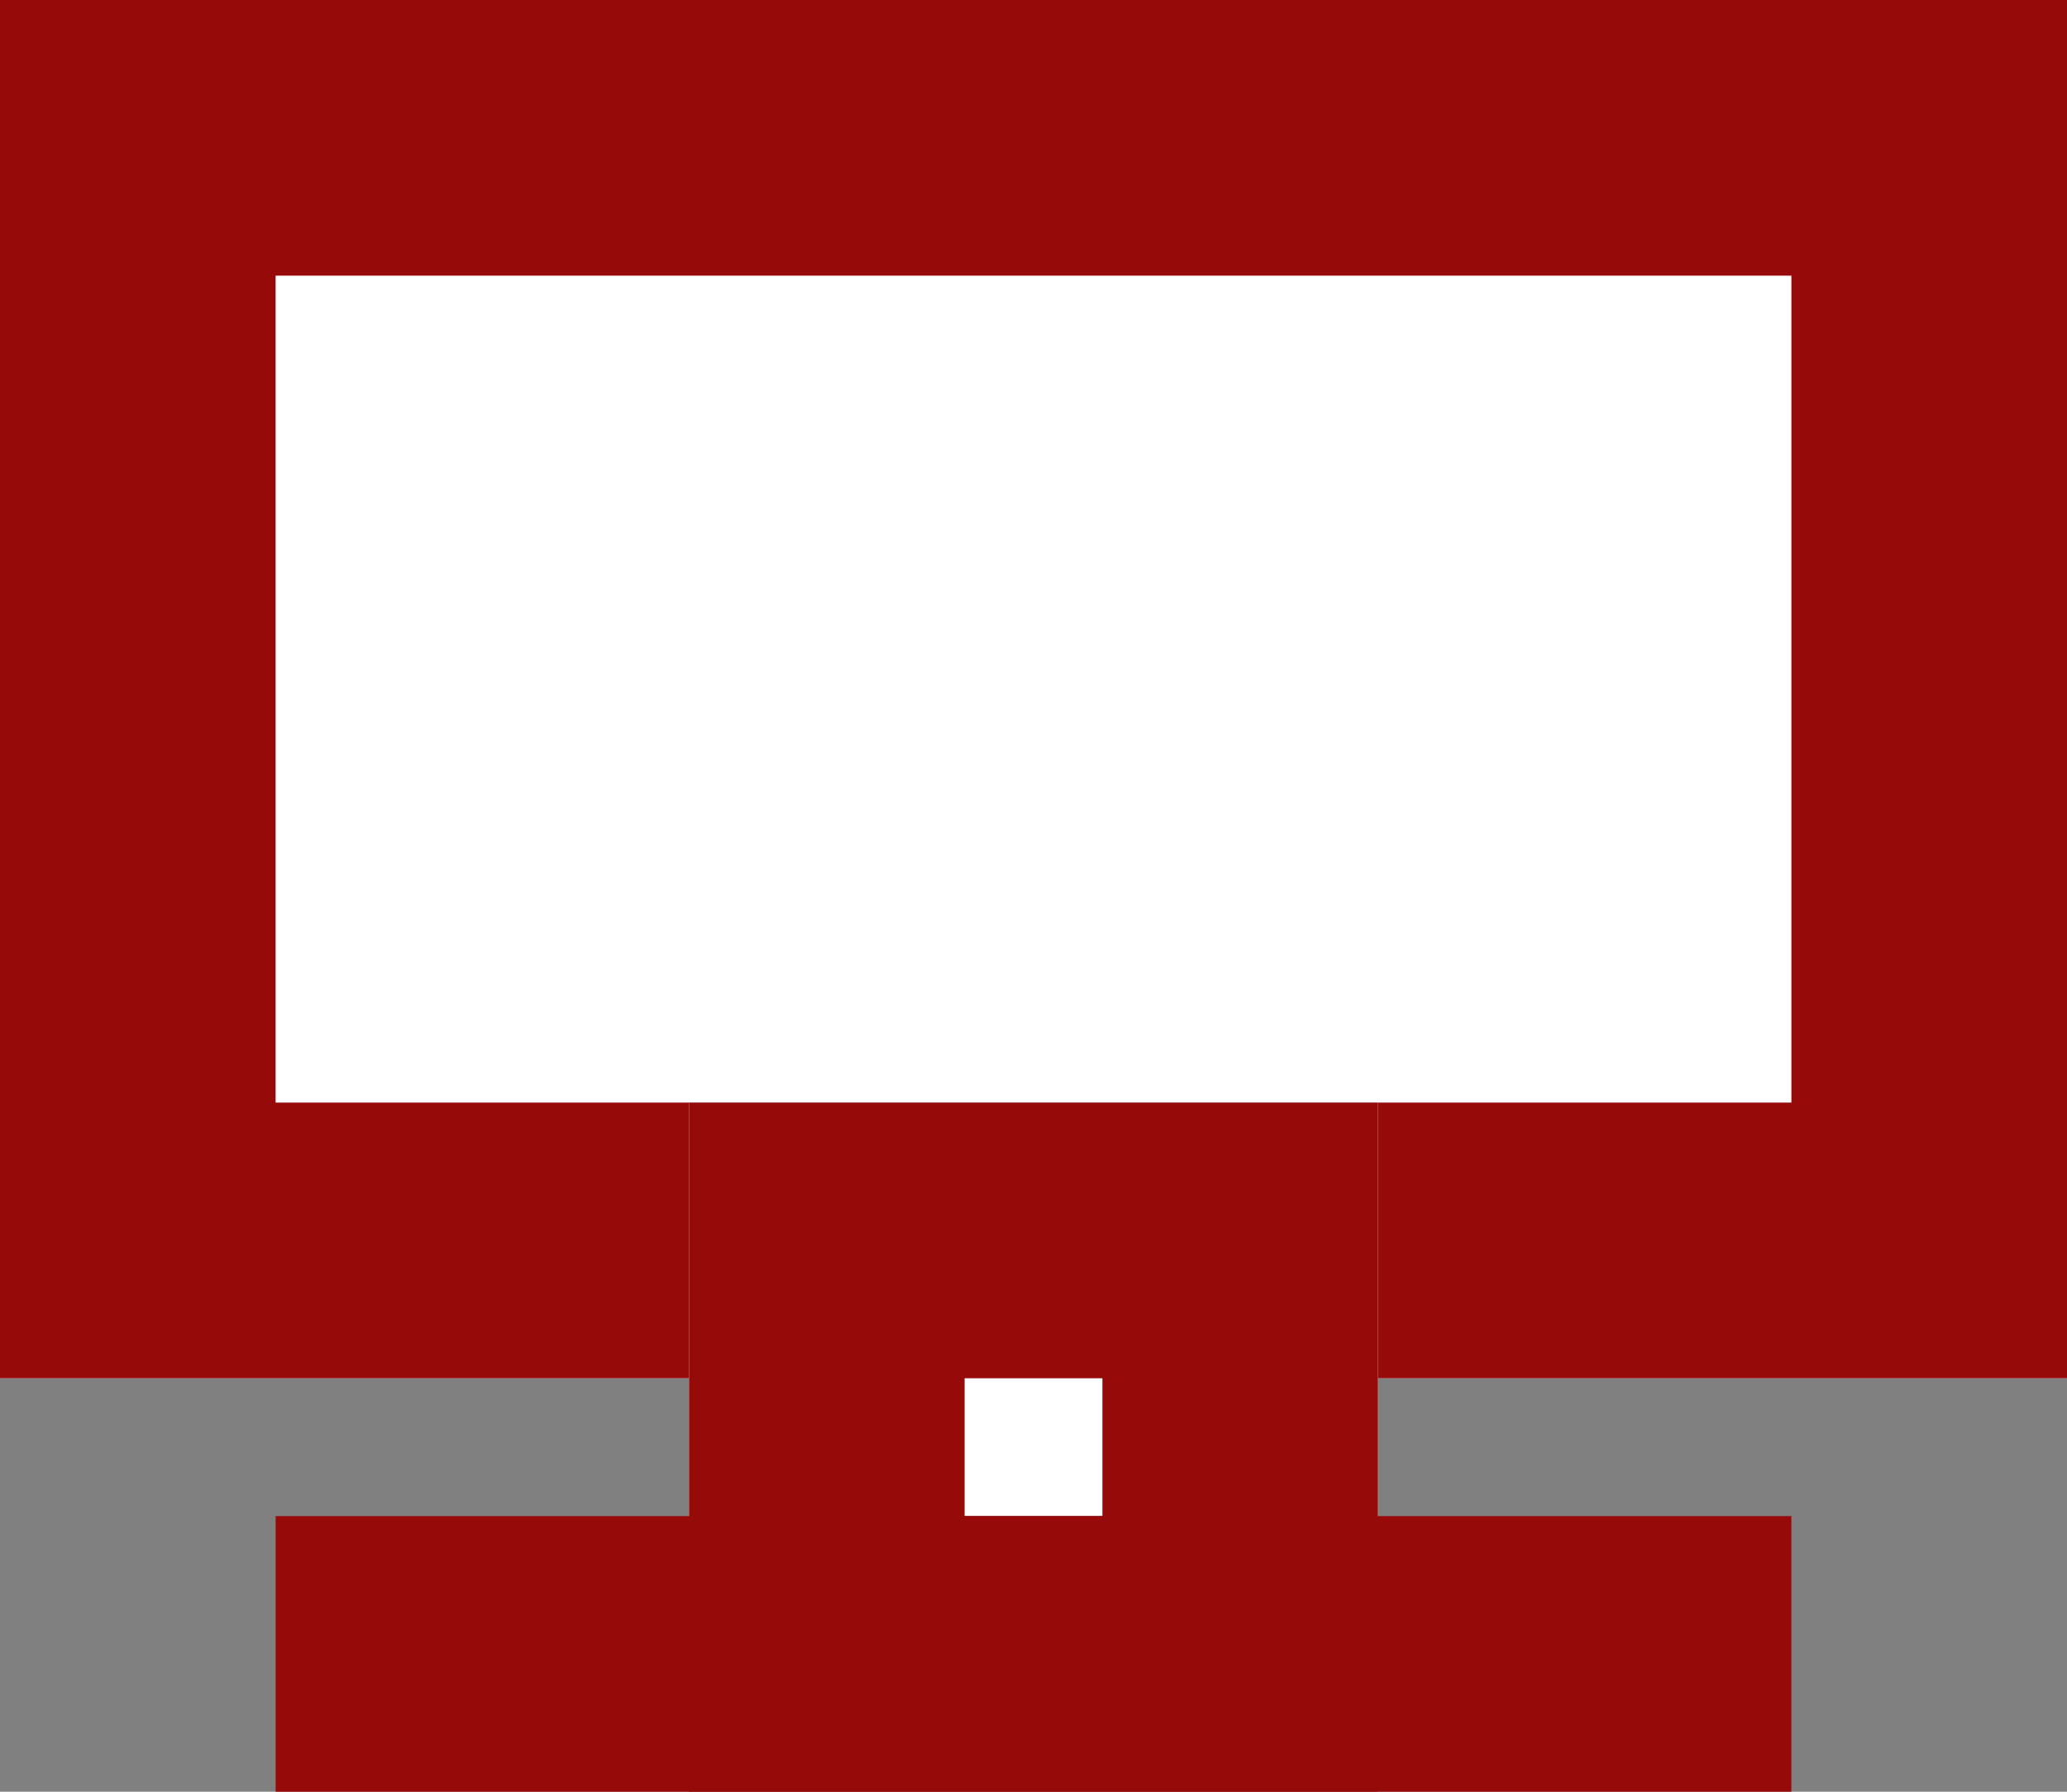<svg xmlns="http://www.w3.org/2000/svg" width="15" height="13" viewBox="0 0 15 13">
  <rect x="0" y="0" width="15" height="13" fill="#808080" stroke="none"/>
  <g id="icon-job" transform="translate(-463 -863)">
    <g id="長方形_1194" data-name="長方形 1194" transform="translate(463 863)" fill="#fff" stroke="#960a0a" stroke-width="2">
      <rect width="15" height="10" stroke="none"/>
      <rect x="1" y="1" width="13" height="8" fill="none"/>
    </g>
    <g id="長方形_1195" data-name="長方形 1195" transform="translate(468 871)" fill="#fff" stroke="#960a0a" stroke-width="2">
      <rect width="5" height="5" stroke="none"/>
      <rect x="1" y="1" width="3" height="3" fill="none"/>
    </g>
    <g id="長方形_1196" data-name="長方形 1196" transform="translate(465 874)" fill="none" stroke="#960a0a" stroke-width="1">
      <rect width="11" height="2" stroke="none"/>
      <rect x="0.5" y="0.5" width="10" height="1" fill="none"/>
    </g>
  </g>
</svg>
